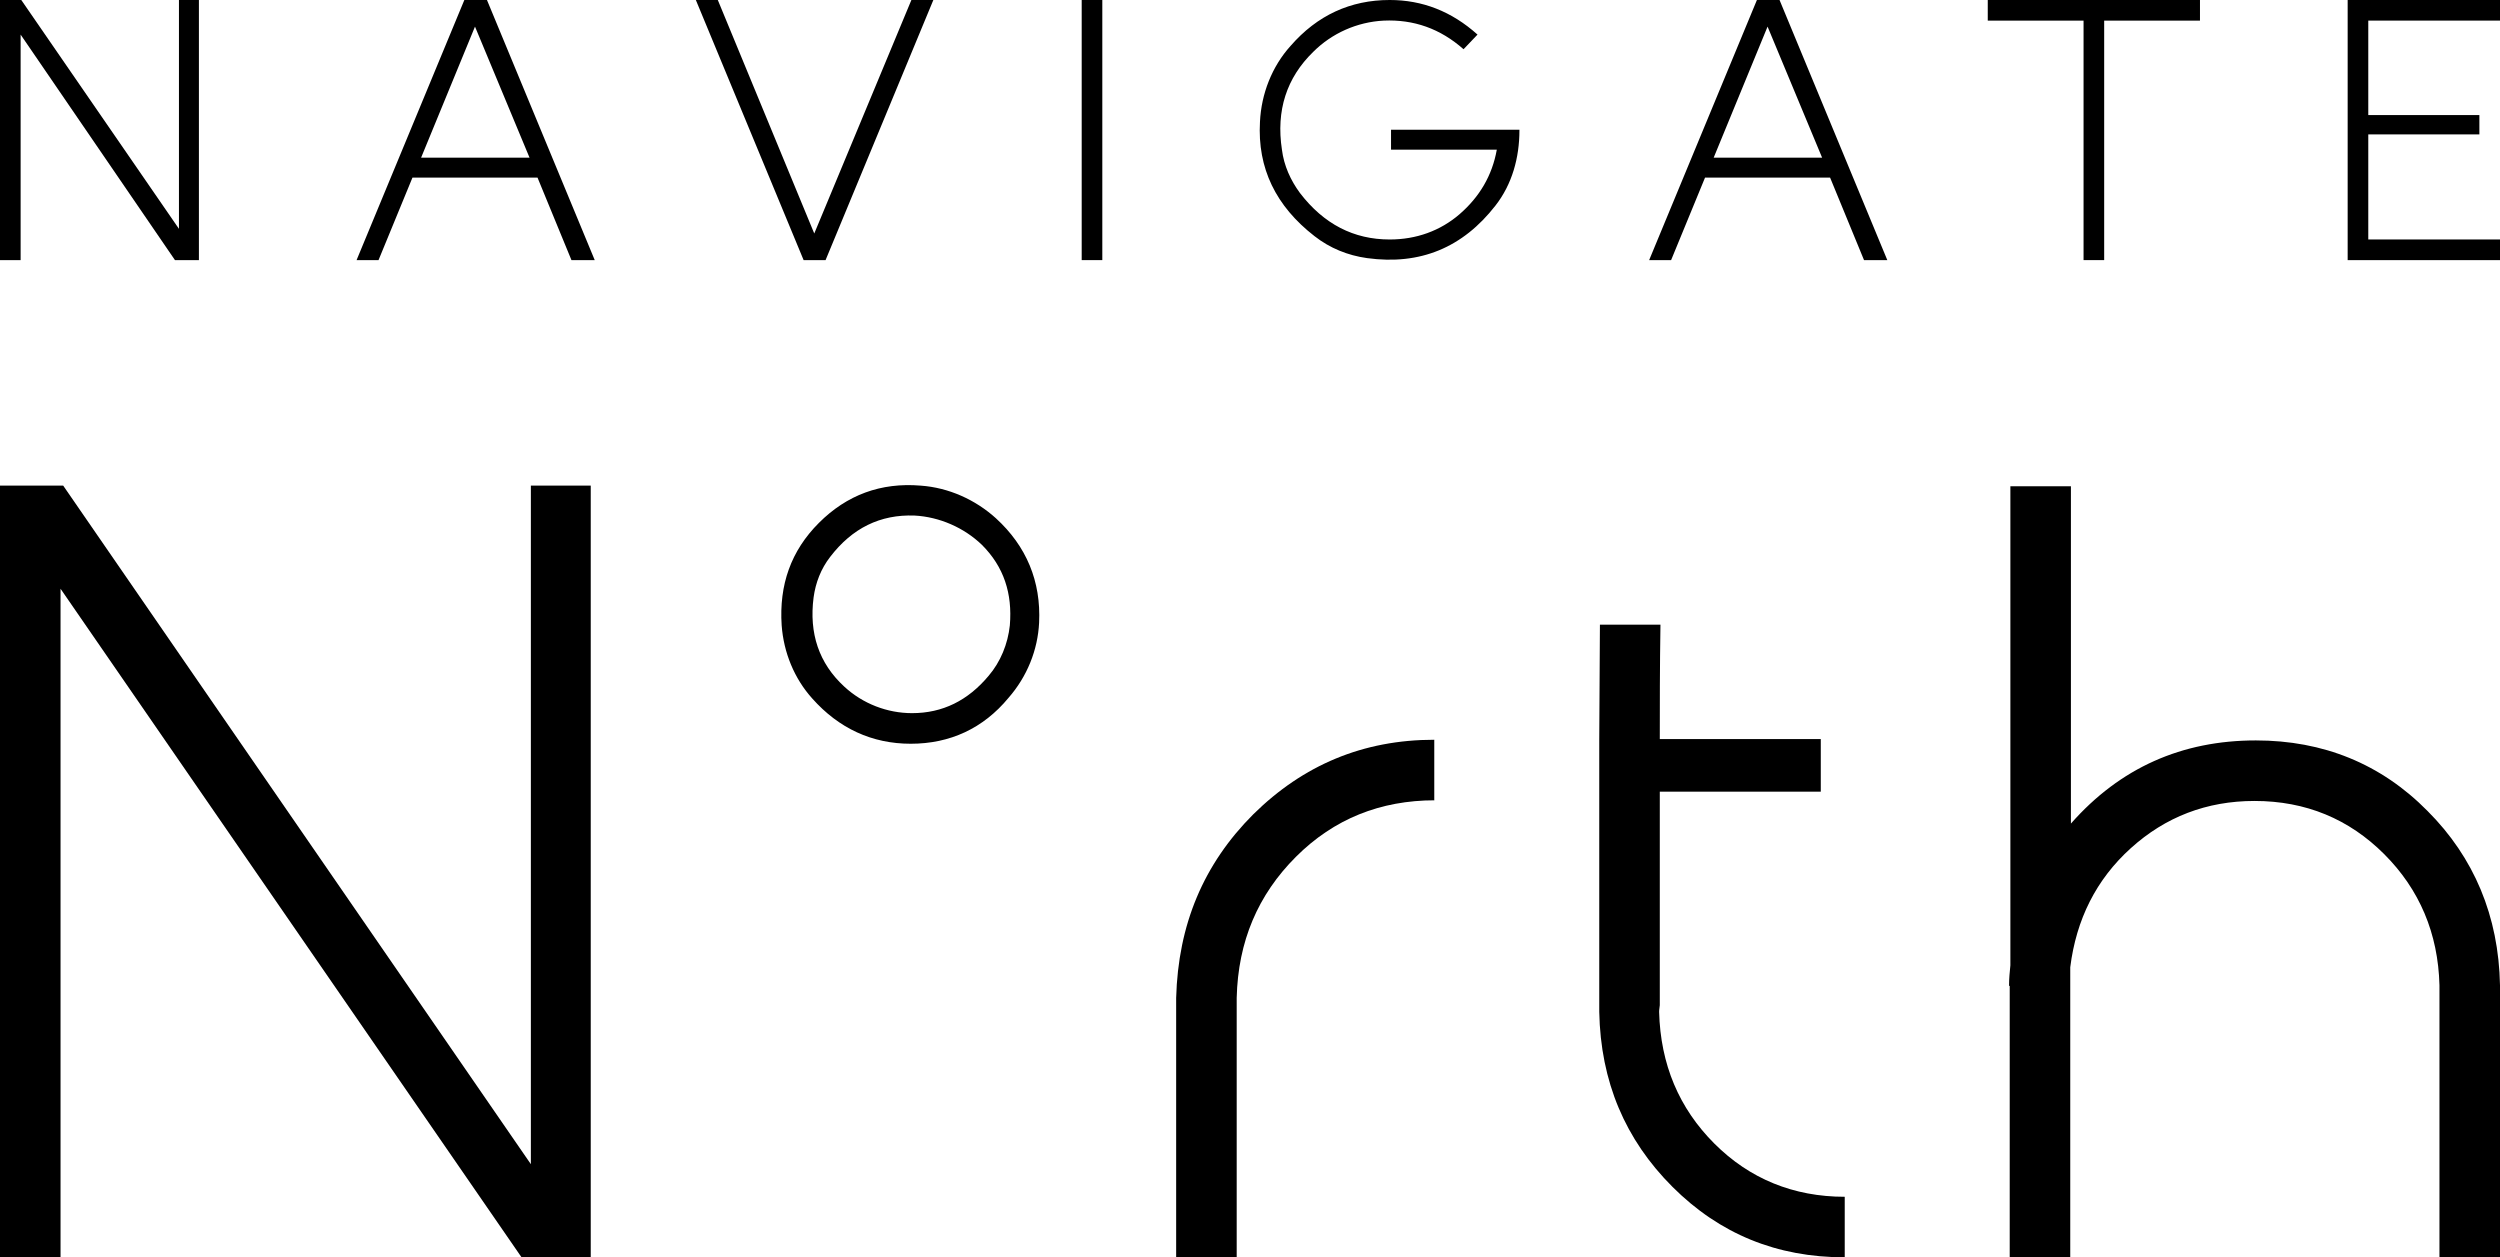 <svg xmlns="http://www.w3.org/2000/svg" xmlns:xlink="http://www.w3.org/1999/xlink" id="Laag_1" x="0px" y="0px" viewBox="0 0 375.8 189" style="enable-background:new 0 0 375.8 189;" xml:space="preserve"><g>	<path d="M29.9,0v39.1h-1.7h-1.9L3.1,5.2v33.9H0V0h1.3h1.9l23.7,34.4V0H29.9z"></path>	<path d="M85.9,39.1l-5.1-12.4H62l-5.1,12.4h-3.3L69.8,0h1.7h1.7l16.2,39.1H85.9z M63.3,23.7h16.3L71.4,4L63.3,23.7z"></path>	<path d="M124.1,39.1h-1.6h-1.7L104.6,0h3.3l14.5,35.1L137,0h3.3L124.1,39.1z"></path>	<path d="M162.6,39.1V0h3.1v39.1H162.6z"></path>	<path d="M209.1,19.5h19.3v0.1c0,4.1-1.1,8.1-3.6,11.3c-4.9,6.3-11.3,9-19.3,7.9c-2.9-0.4-5.6-1.5-7.9-3.3  c-5.8-4.5-8.6-10.2-8.2-17.2c0.2-4.2,1.8-8.3,4.6-11.4c4-4.6,9-6.9,14.9-6.9c4.9,0,9.3,1.7,13.2,5.2L220,7.4  c-3.5-3.1-7.5-4.5-12-4.3c-4,0.2-7.8,1.9-10.6,4.7c-4,3.9-5.6,8.8-4.7,14.7c0.3,2.4,1.3,4.6,2.7,6.5c3.6,4.7,8.1,7,13.5,7  c4,0,7.6-1.3,10.5-3.8c3-2.6,4.9-5.8,5.6-9.7h-15.9V19.5z"></path>	<path d="M280.2,39.1l-5.1-12.4h-18.8l-5.1,12.4h-3.3L264.1,0h1.7h1.7l16.2,39.1H280.2z M257.6,23.7h16.3L265.7,4L257.6,23.7z"></path>	<path d="M330.7,0v3.1h-14.4v36h-3.1v-36h-14.4V0H330.7z"></path>	<path d="M375.8,3.1H356v14.2h16.7v2.9H356v15.8h19.8v3.1H356h-2.7h-0.4V0h0.4h22.5V3.1z"></path></g><g>	<path d="M88.8,73v116h-4.9h-5.5L9.1,88.5V189H0V73h4h5.5l70.3,102V73H88.8z"></path>	<path d="M136.9,111.8c-5.8,0-10.8-2.3-14.8-6.8c-2.7-3-4.3-6.9-4.6-11c-0.4-6.1,1.4-11.2,5.6-15.4c4.2-4.2,9.3-6.1,15.3-5.6  c4.2,0.3,8.2,2.1,11.3,4.9c4.6,4.2,6.8,9.5,6.5,15.7c-0.2,4.1-1.8,8.1-4.6,11.3C147.8,109.5,142.8,111.8,136.9,111.8z M137.5,77.5  c-5.2-0.2-9.4,1.9-12.7,6.2c-1.4,1.8-2.2,3.9-2.5,6.1c-0.7,5.4,0.8,9.9,4.6,13.4c2.8,2.6,6.5,4,10.2,4c4.6,0,8.4-1.9,11.5-5.6  c1.8-2.1,2.9-4.8,3.2-7.6c0.4-4.8-0.9-8.8-4.2-12.1C144.9,79.3,141.2,77.7,137.5,77.5z"></path>	<path d="M215.7,120.3c-8.2,0-15.2,2.8-20.9,8.5s-8.7,12.7-8.9,21.2c0,7.7,0,14.1,0,19.2s0,9.5,0,13.4c0,3.9,0,6,0,6.4h-9.1  c0-7.7,0-14.1,0-19.2s0-9.5,0-13.4c0-3.9,0-6,0-6.4c0.3-11,4.1-20.1,11.6-27.6c7.5-7.4,16.5-11.2,27.2-11.2V120.3z"></path>	<path d="M249.4,152.1c0.2,7.9,3,14.5,8.3,19.8c5.3,5.3,11.9,8,19.6,8v9.1c-10.2,0-18.8-3.5-25.9-10.6c-7.1-7.1-10.8-15.8-11-26.3  v-1.5c0-2.3,0-6.3,0-12c0-5.7,0-11.2,0-16.6s0-8.8,0-10.5v-0.3l0.1-17.3h9.1c-0.1,6.5-0.1,12.2-0.1,17.2h24.2v7.9h-24.2  c0,6.4,0,12.4,0,18.2c0,5.8,0,10.3,0,13.4v0.1v0.1v0.1v0.1v0.1C249.4,151.7,249.4,152.1,249.4,152.1z"></path>	<path d="M375.8,148.1c0,0.1,0,2.1,0,6.1c0,4,0,8.8,0,14.4c0,5.1,0,9.6,0,13.7c0,4,0,6.3,0,6.7h-9.1c0-8.1,0-14.8,0-20.1  s0-10,0-14.1c0-4,0-6.3,0-6.7c-0.2-7.8-3-14.4-8.3-19.7c-5.3-5.3-11.8-8-19.5-8c-7.2,0-13.4,2.4-18.6,7.1s-8.2,10.7-9.1,17.9V189  h-9.1v-40.8H302c0-1.1,0.1-2.1,0.2-3.1V73.1h9.1v50.7c7.4-8.4,16.7-12.5,27.8-12.5c10.1,0,18.8,3.5,25.8,10.6  C371.9,128.9,375.6,137.7,375.8,148.1z"></path></g></svg>
